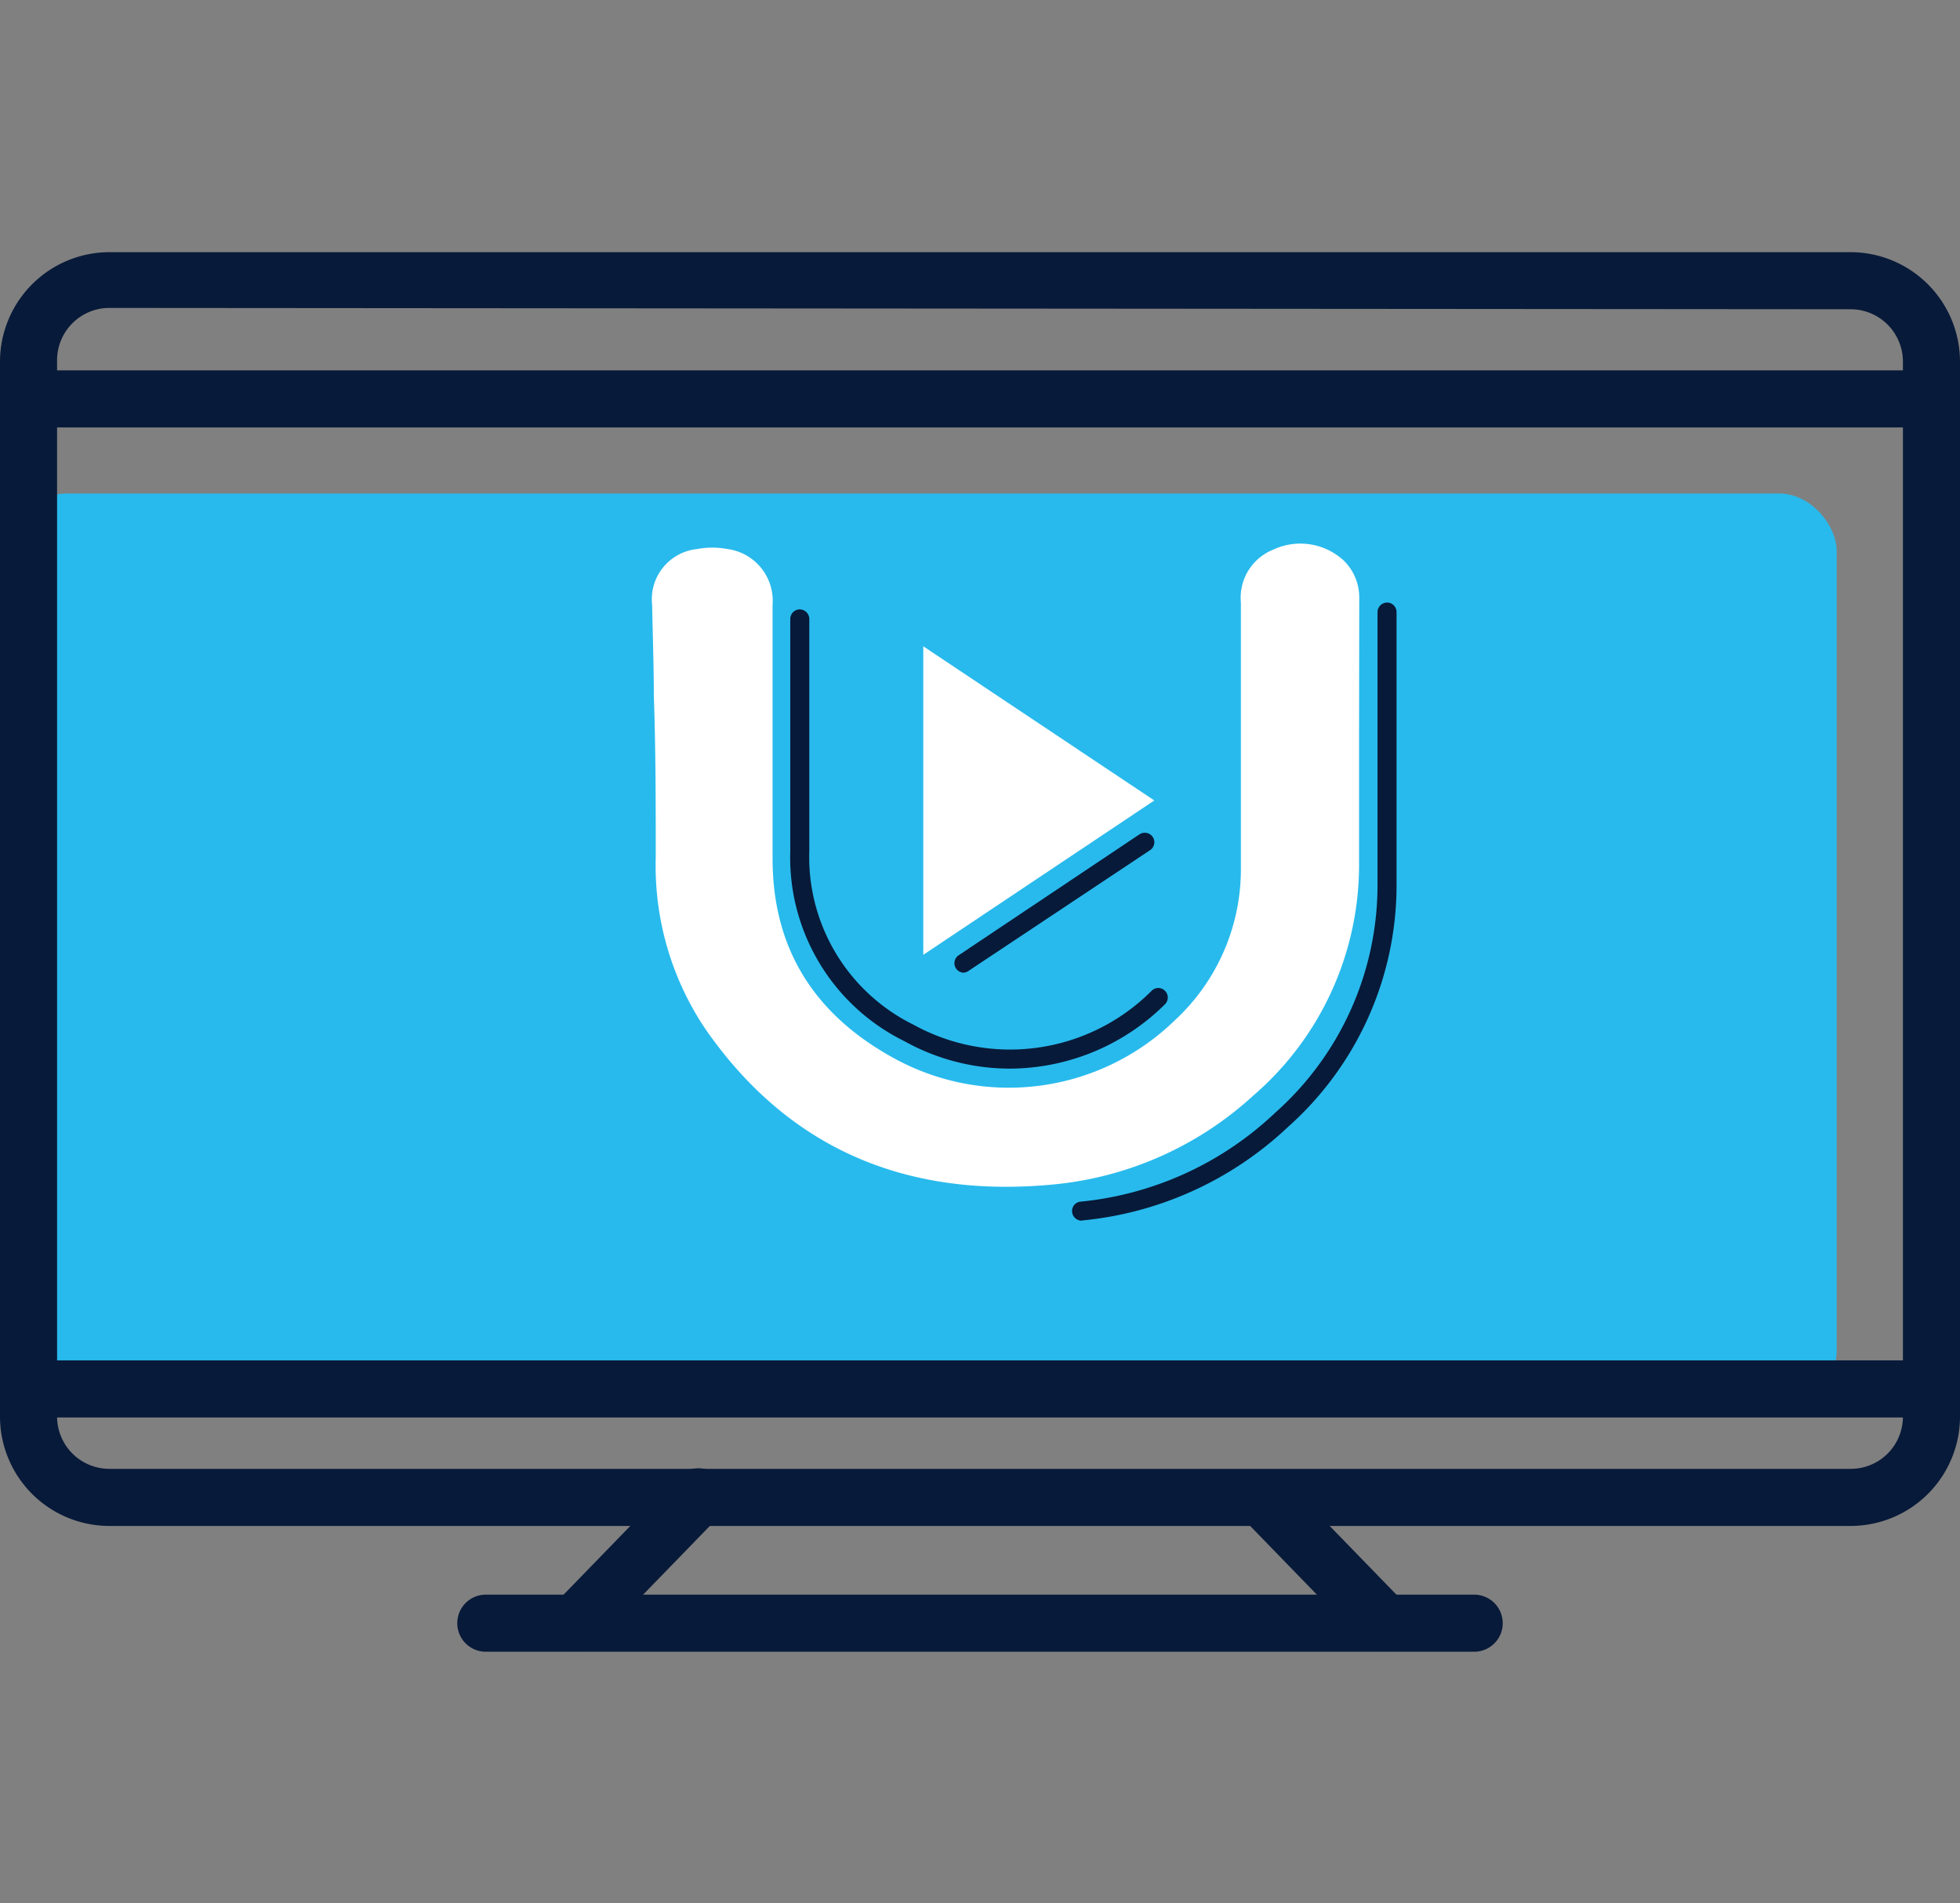 <svg xmlns="http://www.w3.org/2000/svg" viewBox="0 0 103 100"><rect x="0" y="0" width="103" height="100" fill="#808080" stroke="none"/><defs><style>.cls-1,.cls-3,.cls-4{fill:#fff;}.cls-1{opacity:0;}.cls-2{fill:#28baed;}.cls-3{fill-rule:evenodd;}.cls-5{fill:#081a39;}</style></defs><title>Asset 7</title><g id="Layer_2" data-name="Layer 2"><g id="Layer_2-2" data-name="Layer 2"><rect class="cls-1" x="1.5" width="100" height="100"/></g><g id="Layer_1-2" data-name="Layer 1"><rect class="cls-2" x="0.5" y="25.93" width="96.02" height="48.05" rx="3.03"/><path class="cls-3" d="M71.42,38.84c0,2.24,0,4.48,0,6.72a16,16,0,0,1-5.55,12,18.06,18.06,0,0,1-10.54,4.68c-7.59.72-13.83-1.79-18.26-8.17a15.35,15.35,0,0,1-2.61-9c0-2.83,0-5.66-.1-8.49,0-1.6-.06-3.2-.09-4.8a2.65,2.65,0,0,1,2.36-2.93,4.36,4.36,0,0,1,1.61,0,2.74,2.74,0,0,1,2.36,2.92c0,4.45,0,8.9,0,13.35,0,4.83,2.29,8.26,6.41,10.5a12.52,12.52,0,0,0,14.72-2,10.81,10.81,0,0,0,3.48-8V31.66a2.72,2.72,0,0,1,1.7-2.78,3.36,3.36,0,0,1,3.7.57,2.71,2.71,0,0,1,.82,2Z"/><polygon class="cls-4" points="48.52 33.96 48.52 50.17 60.66 42.06 48.52 33.96"/><path class="cls-5" d="M97.26,80.18H5.75A5.75,5.75,0,0,1,0,74.44V19a5.76,5.76,0,0,1,5.75-5.75H97.26A5.76,5.76,0,0,1,103,19V74.44A5.75,5.75,0,0,1,97.26,80.18Zm-91.51-64A2.75,2.75,0,0,0,3,19V74.44a2.75,2.75,0,0,0,2.75,2.74H97.26A2.74,2.74,0,0,0,100,74.44V19a2.75,2.75,0,0,0-2.74-2.75Z"/><rect class="cls-5" x="1.5" y="19.46" width="100" height="3"/><rect class="cls-5" x="1.5" y="71.48" width="100" height="3"/><path class="cls-5" d="M77.47,86.79H25.53a1.5,1.5,0,0,1,0-3H77.47a1.5,1.5,0,0,1,0,3Z"/><path class="cls-5" d="M30.27,86.77a1.49,1.49,0,0,1-1.08-2.54l6.4-6.59a1.5,1.5,0,1,1,2.15,2.09l-6.4,6.59A1.48,1.48,0,0,1,30.27,86.77Z"/><path class="cls-5" d="M72.74,86.77a1.49,1.49,0,0,1-1.08-.45l-6.4-6.59a1.5,1.5,0,0,1,2.15-2.09l6.4,6.59a1.49,1.49,0,0,1-1.07,2.54Z"/><path class="cls-5" d="M56.84,64.14a.51.51,0,0,1-.5-.46.49.49,0,0,1,.45-.54A17.31,17.31,0,0,0,67,58.48a16,16,0,0,0,5.39-11.92c0-1.57,0-3.14,0-4.71V32.16a.51.51,0,0,1,.5-.5h0a.5.5,0,0,1,.5.5v9.68c0,1.58,0,3.16,0,4.73a17,17,0,0,1-5.71,12.65,18.29,18.29,0,0,1-10.82,4.91Z"/><path class="cls-5" d="M50.64,51.11a.5.5,0,0,1-.27-.91l9.51-6.36a.51.51,0,0,1,.7.14.5.5,0,0,1-.14.69L50.92,51A.54.54,0,0,1,50.64,51.11Z"/><path class="cls-5" d="M53.08,56.15a11.4,11.4,0,0,1-5.55-1.44,10.75,10.75,0,0,1-6-10q0-4.45,0-8.93V32.52a.5.5,0,0,1,.5-.5h0a.51.51,0,0,1,.5.5v3.24q0,4.47,0,8.94A9.82,9.82,0,0,0,48,53.84a10.51,10.51,0,0,0,12.52-1.78.49.49,0,0,1,.7,0,.5.5,0,0,1,0,.71A11.62,11.62,0,0,1,53.08,56.15Z"/></g></g></svg>